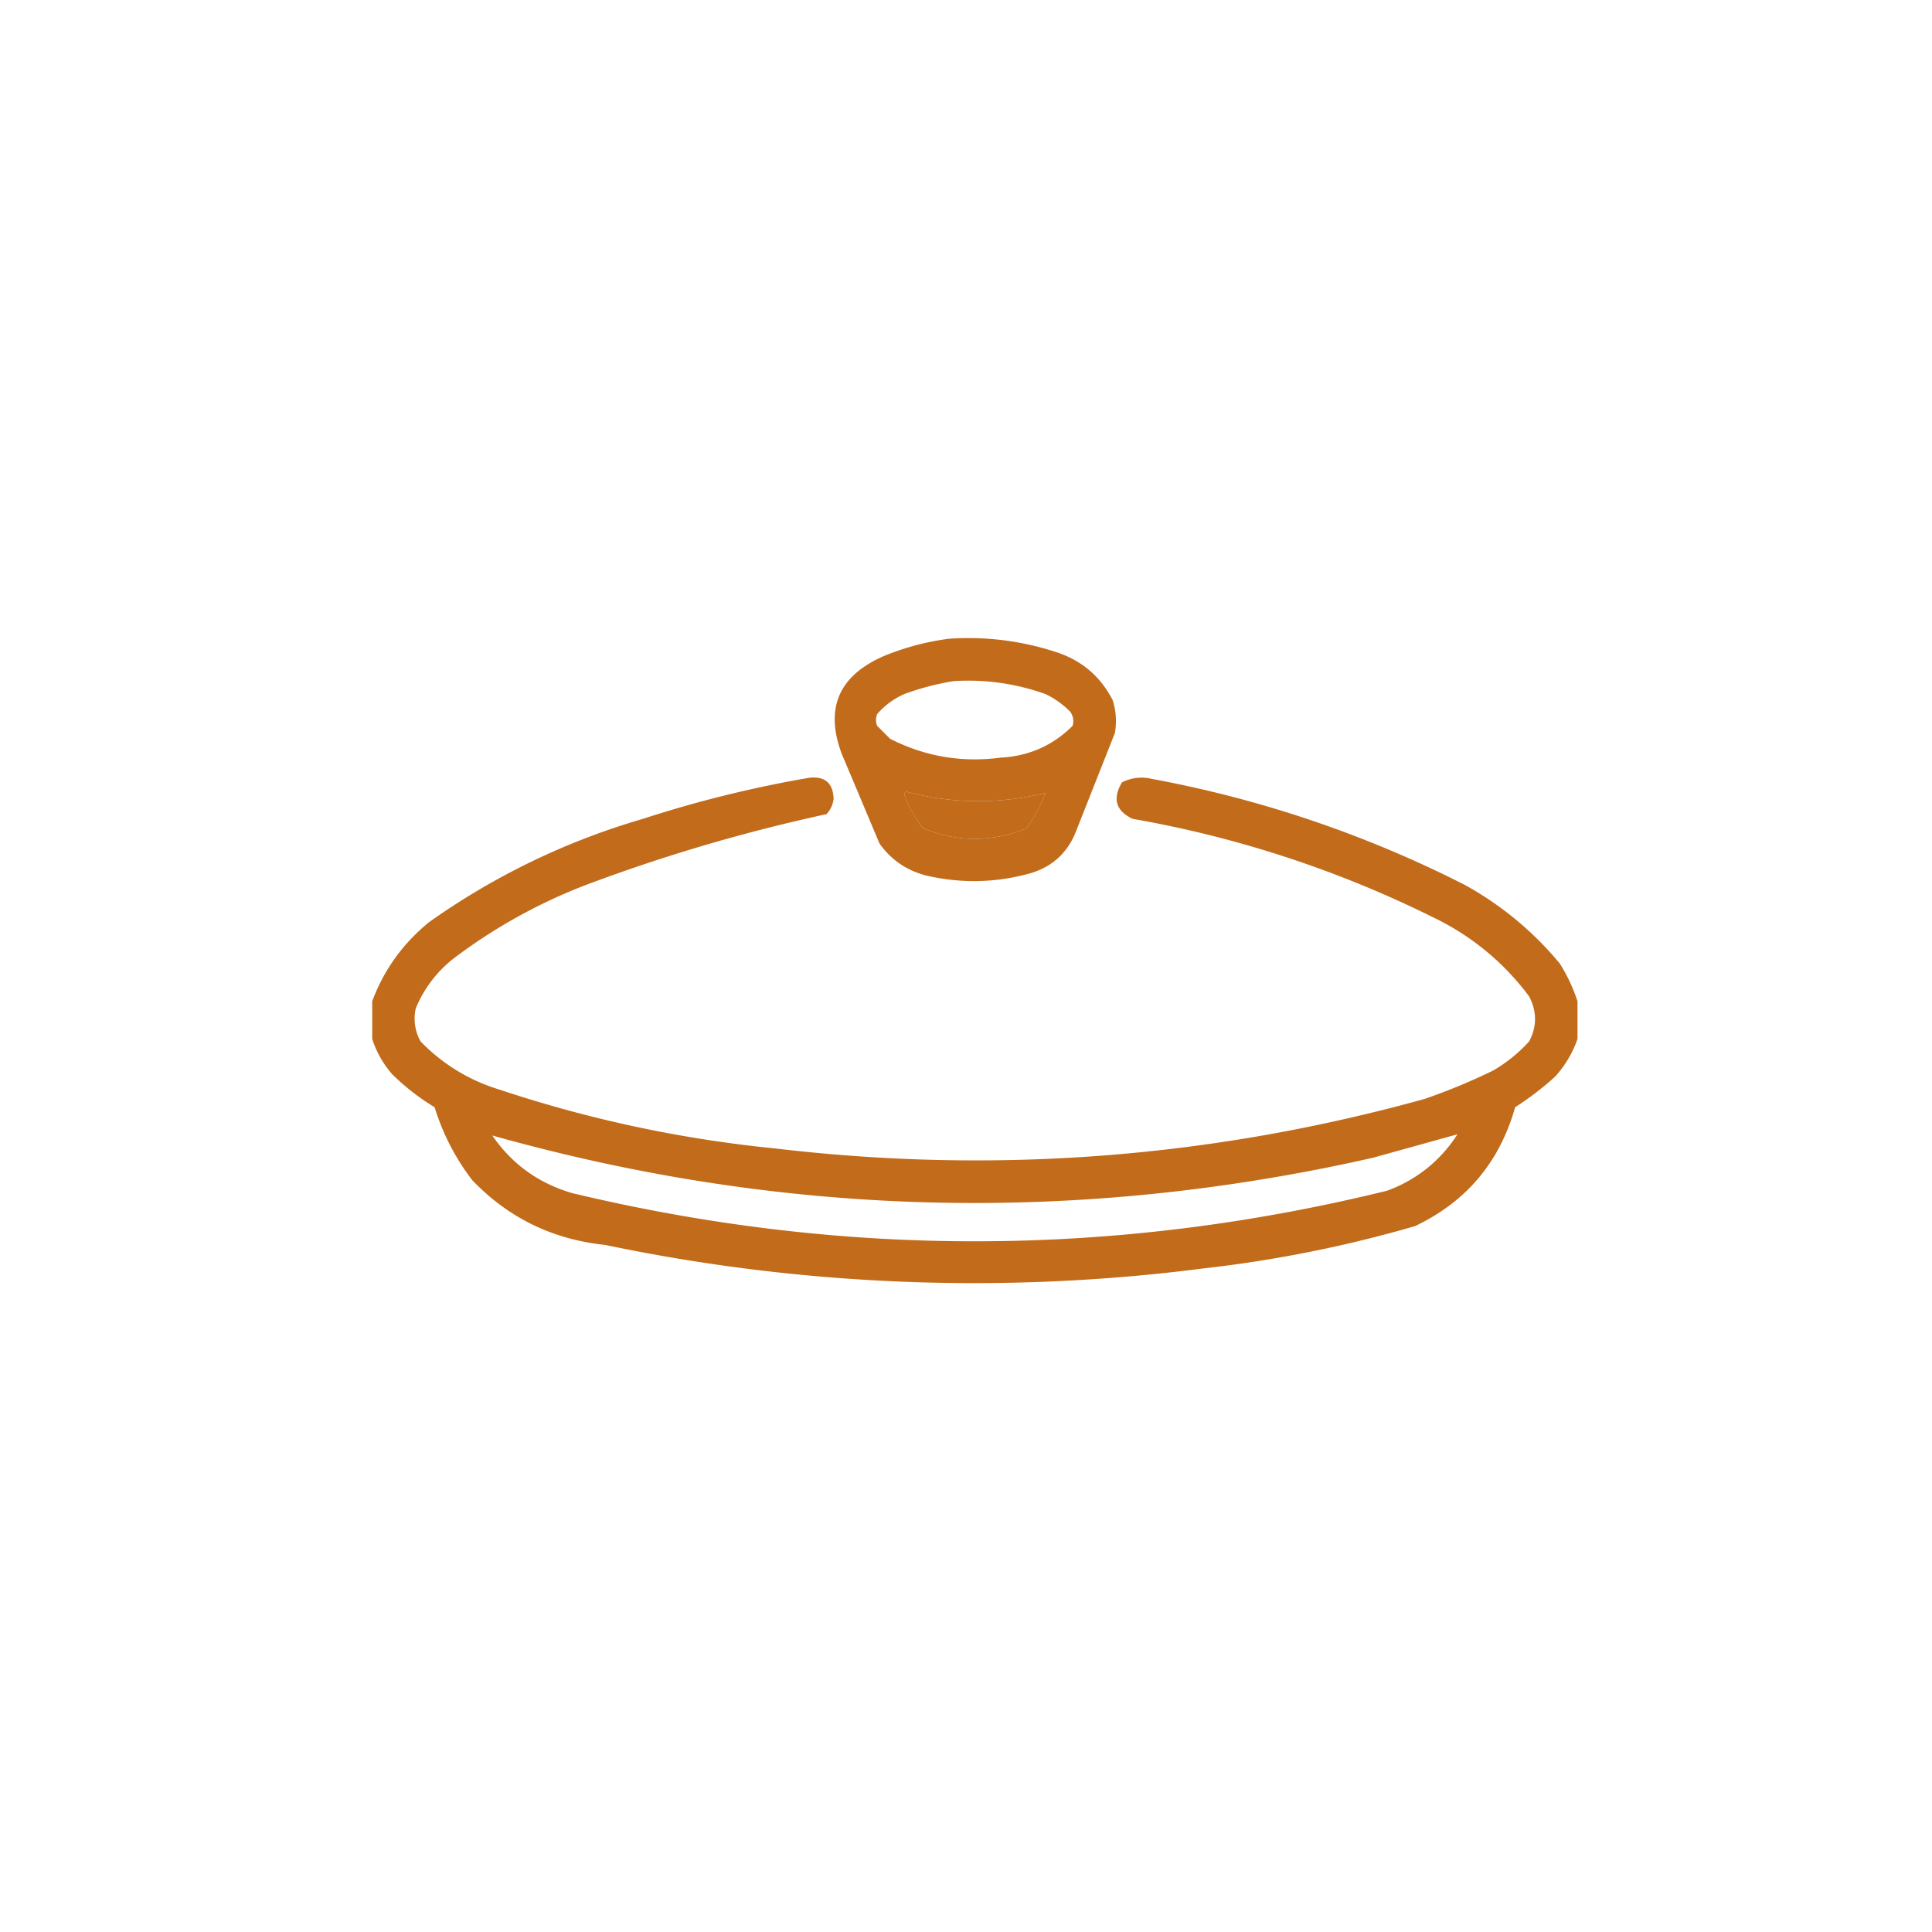 <?xml version="1.0" encoding="UTF-8"?>
<svg xmlns="http://www.w3.org/2000/svg" width="109" height="109" fill="none">
  <path opacity=".94" fill-rule="evenodd" clip-rule="evenodd" d="M53.539 36.037a15.862 15.862 0 0 1 5.977.73c1.468.457 2.552 1.365 3.254 2.723a3.86 3.86 0 0 1 .132 1.86l-2.258 5.71c-.482 1.102-1.3 1.833-2.456 2.192-1.98.563-3.972.607-5.977.133-1.087-.292-1.95-.89-2.59-1.793l-2.125-5.047c-.968-2.559-.193-4.396 2.324-5.512a14.489 14.489 0 0 1 3.719-.996zm.266 2.39c1.778-.109 3.505.135 5.18.731.523.25.987.583 1.394.996a.887.887 0 0 1 .133.797c-1.113 1.11-2.464 1.708-4.051 1.793-2.196.291-4.276-.063-6.242-1.062l-.73-.73a.864.864 0 0 1 0-.665c.426-.49.935-.866 1.527-1.129a14.849 14.849 0 0 1 2.789-.73zm-2.79 6.376c.009-.072.053-.116.133-.133a15.75 15.75 0 0 0 7.836.066 9.805 9.805 0 0 1-1.062 1.993c-1.948.797-3.896.797-5.844 0a6.506 6.506 0 0 1-1.062-1.926z" fill="#BE620D"></path>
  <path opacity=".938" fill-rule="evenodd" clip-rule="evenodd" d="M89 56.49v2.125a6.16 6.16 0 0 1-1.262 2.125 16.826 16.826 0 0 1-2.257 1.727c-.871 3.096-2.753 5.331-5.645 6.707a71.442 71.442 0 0 1-11.953 2.39 101.55 101.55 0 0 1-33.735-1.327c-2.964-.307-5.465-1.525-7.504-3.653a13.003 13.003 0 0 1-2.124-4.117 12.754 12.754 0 0 1-2.391-1.86A5.603 5.603 0 0 1 21 58.616V56.49c.647-1.75 1.71-3.234 3.188-4.449a40.223 40.223 0 0 1 12.085-5.843 66.64 66.64 0 0 1 9.43-2.325c.857-.073 1.3.326 1.328 1.196a1.551 1.551 0 0 1-.398.863 96.833 96.833 0 0 0-13.547 3.984 30.45 30.45 0 0 0-7.438 4.117 6.905 6.905 0 0 0-2.191 2.856 2.647 2.647 0 0 0 .266 1.86 10.31 10.31 0 0 0 4.449 2.722 71.475 71.475 0 0 0 15.539 3.32c12.403 1.472 24.622.543 36.656-2.789 1.316-.453 2.6-.985 3.852-1.594a8.367 8.367 0 0 0 2.058-1.66c.435-.837.435-1.678 0-2.523a14.567 14.567 0 0 0-5.379-4.45 62.207 62.207 0 0 0-17-5.578c-.947-.453-1.147-1.14-.597-2.058a2.42 2.42 0 0 1 1.66-.2 65.014 65.014 0 0 1 17.664 5.977 18.576 18.576 0 0 1 5.379 4.45A9.63 9.63 0 0 1 89 56.49zM51.016 44.803c.24.694.594 1.336 1.062 1.926 1.948.797 3.896.797 5.844 0a9.815 9.815 0 0 0 1.062-1.992 15.75 15.75 0 0 1-7.836-.067c-.08.017-.124.06-.132.133zM27.773 64.061c16.407 4.617 32.965 5.038 49.672 1.261 1.608-.445 3.201-.888 4.782-1.328a7.86 7.86 0 0 1-3.985 3.188c-15.307 3.755-30.624 3.799-45.953.133-1.901-.553-3.406-1.638-4.516-3.254z" fill="#BE620D"></path>
</svg>
